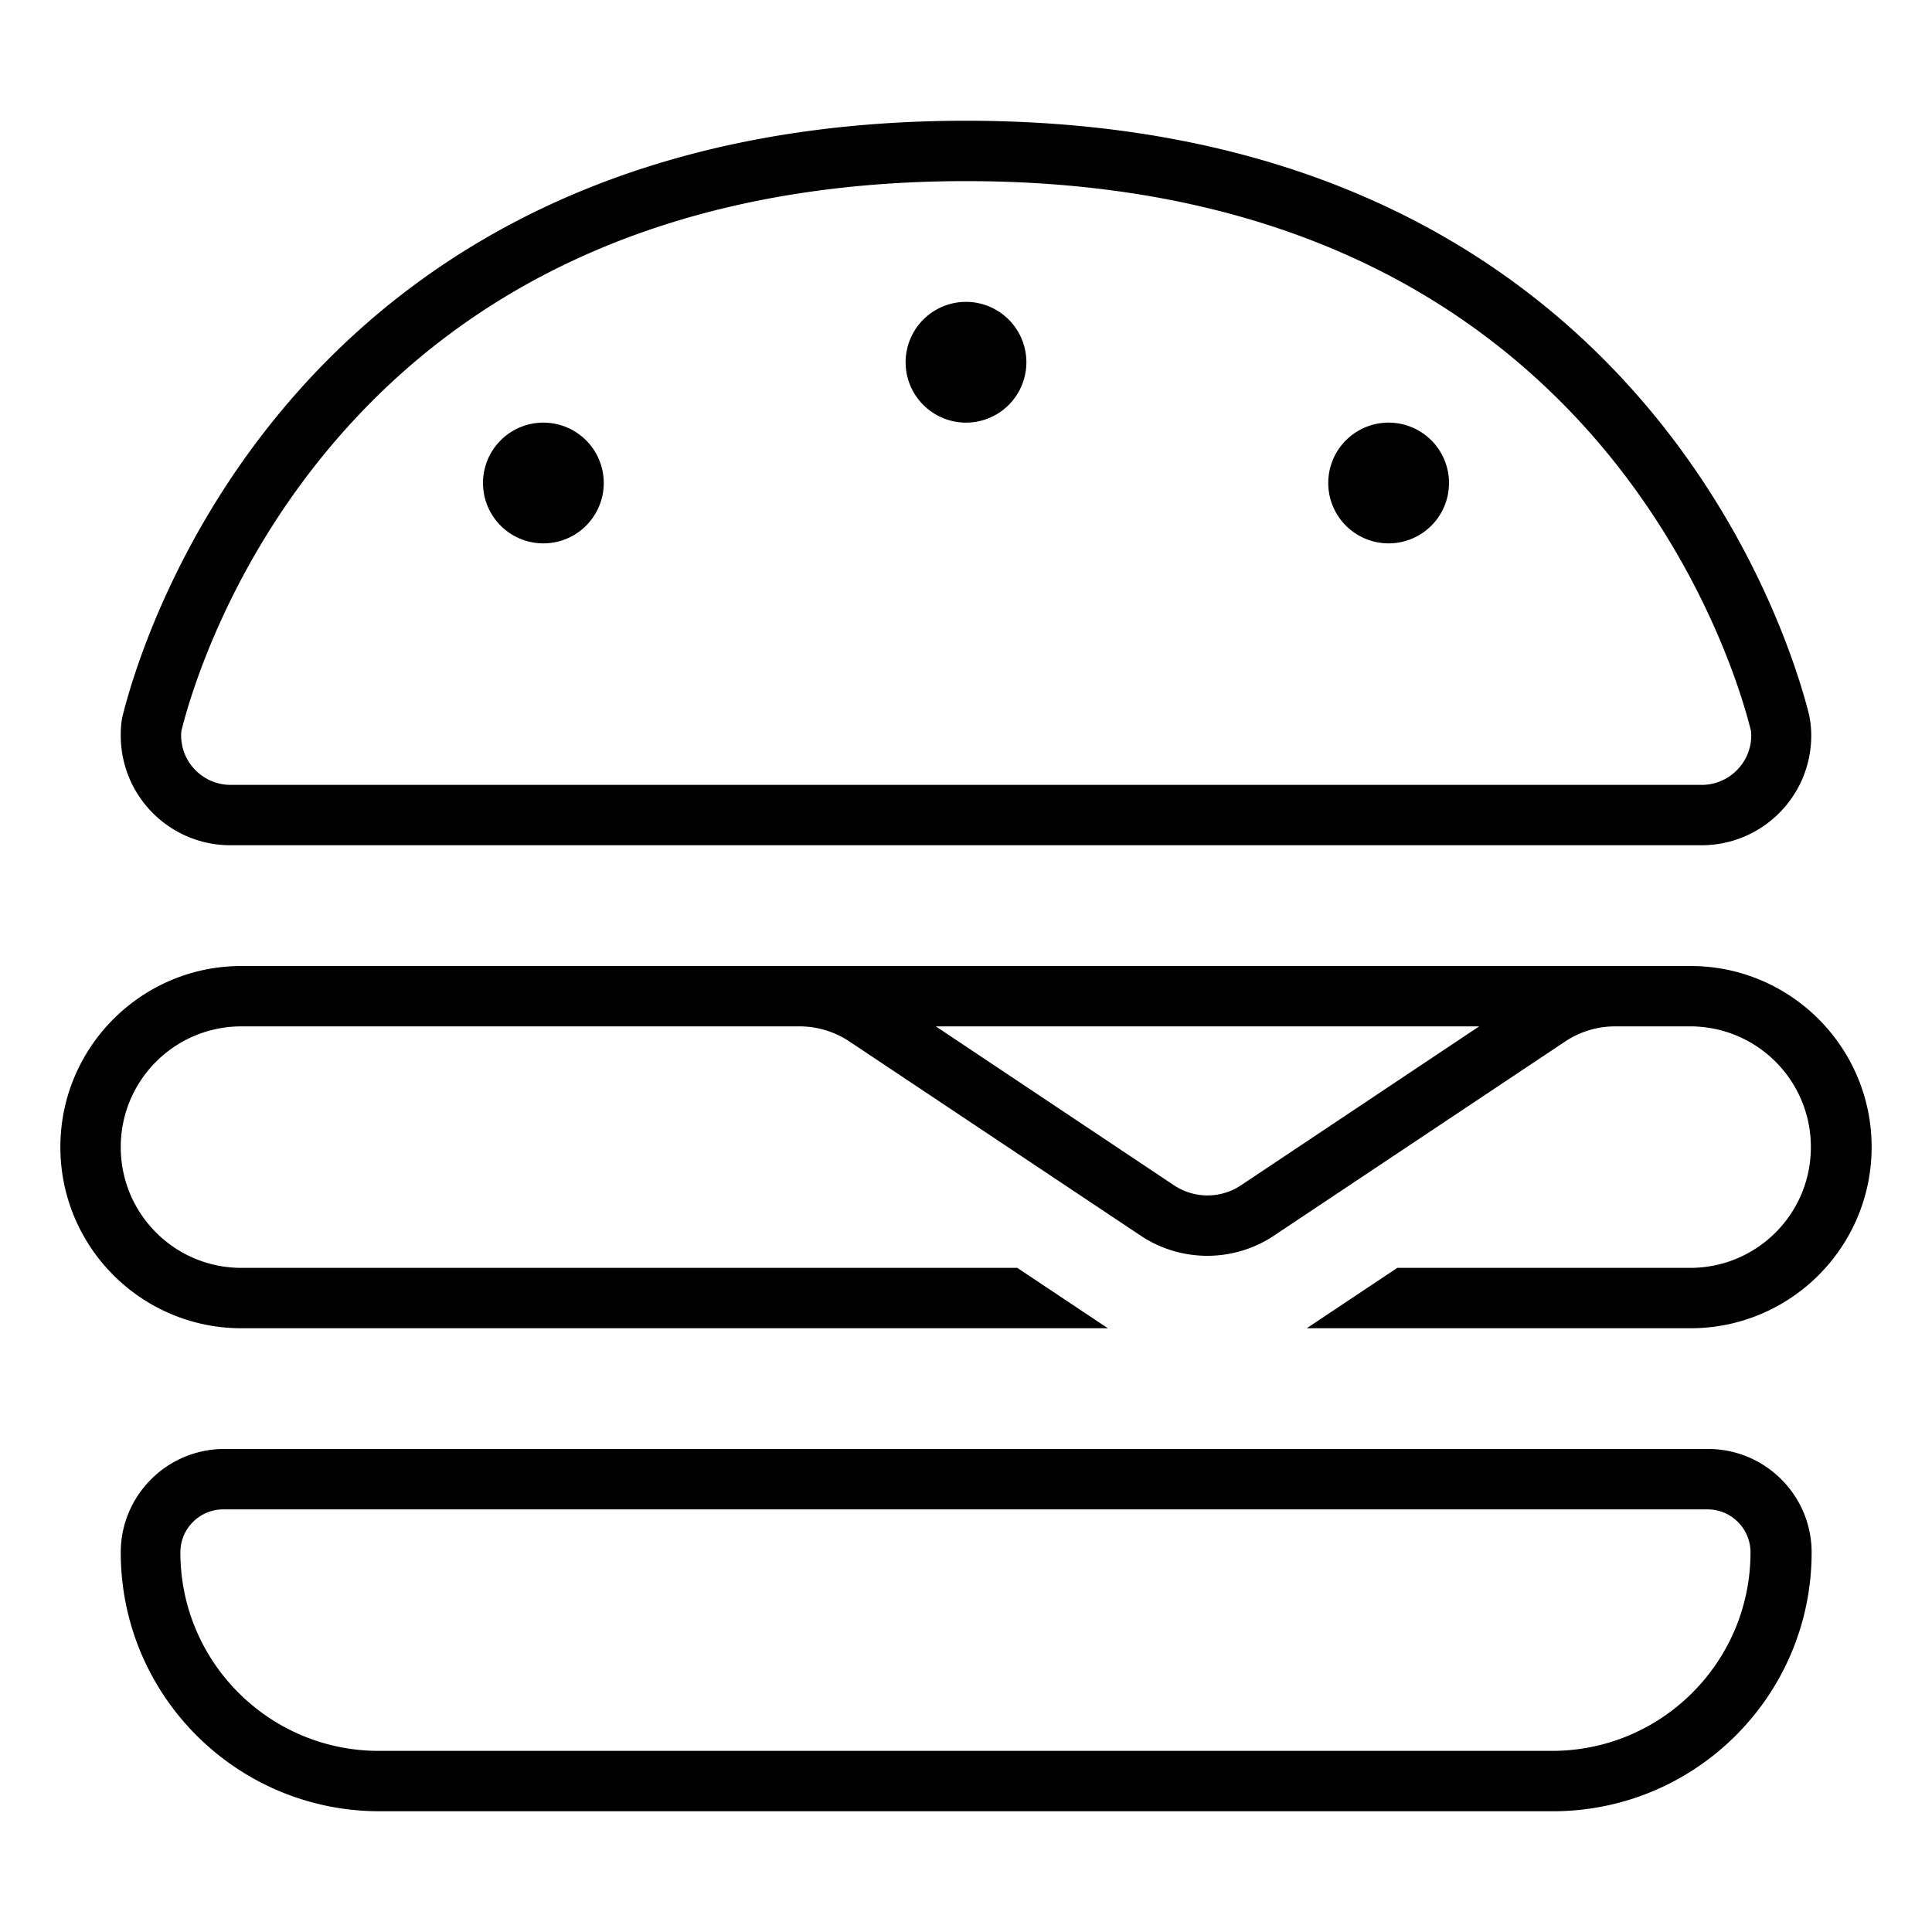 <svg xmlns="http://www.w3.org/2000/svg" viewBox="0 0 512 512"><!--! Font Awesome Pro 6.6.0 by @fontawesome - https://fontawesome.com License - https://fontawesome.com/license (Commercial License) Copyright 2024 Fonticons, Inc. --><path d="M450.9 208L61.1 208c-7.2 0-13.1-5.9-13.1-13.1c0-1 .1-1.4 .2-1.7c2.3-9.2 13-45.7 43.6-79.7C121.9 80 172.1 48 256 48s134.1 32 164.3 65.5c30.6 34 41.3 70.5 43.6 79.7c.1 .3 .2 .7 .2 1.7c0 7.2-5.9 13.1-13.1 13.1zM61.1 224l389.8 0c16.1 0 29.1-13 29.1-29.1c0-1.9-.2-3.7-.6-5.6C474.1 168.3 433.2 32 256 32S37.9 168.3 32.6 189.3c-.5 1.9-.6 3.7-.6 5.6C32 211 45 224 61.1 224zM59.4 400l393.1 0c6.3 0 11.4 5.1 11.4 11.4c0 29-23.5 52.6-52.6 52.6l-310.9 0c-29 0-52.6-23.5-52.6-52.6c0-6.3 5.1-11.4 11.4-11.4zm0-16C44.3 384 32 396.3 32 411.4c0 37.9 30.7 68.6 68.6 68.6l310.9 0c37.9 0 68.6-30.7 68.6-68.6c0-15.1-12.3-27.4-27.4-27.4L59.4 384zM144 144a16 16 0 1 0 0-32 16 16 0 1 0 0 32zm240-16a16 16 0 1 0 -32 0 16 16 0 1 0 32 0zM256 112a16 16 0 1 0 0-32 16 16 0 1 0 0 32zm46.2 215.4c10.7 7.2 24.8 7.2 35.5 0L414.8 276c3.9-2.6 8.5-4 13.2-4l3.9 0 16 0c17.7 0 32 14.3 32 32s-14.3 32-32 32l-77.6 0-24 16L448 352c26.5 0 48-21.5 48-48s-21.5-48-48-48l-16 0-3.9 0-216.1 0-3.9 0-16 0L64 256c-26.5 0-48 21.5-48 48s21.5 48 48 48l229.6 0-24-16L64 336c-17.7 0-32-14.3-32-32s14.3-32 32-32l128 0 16 0 3.9 0c4.7 0 9.3 1.4 13.2 4l77.1 51.4zM392 272l-63.1 42.1c-5.4 3.6-12.4 3.6-17.8 0L248 272l144 0z"/></svg>
